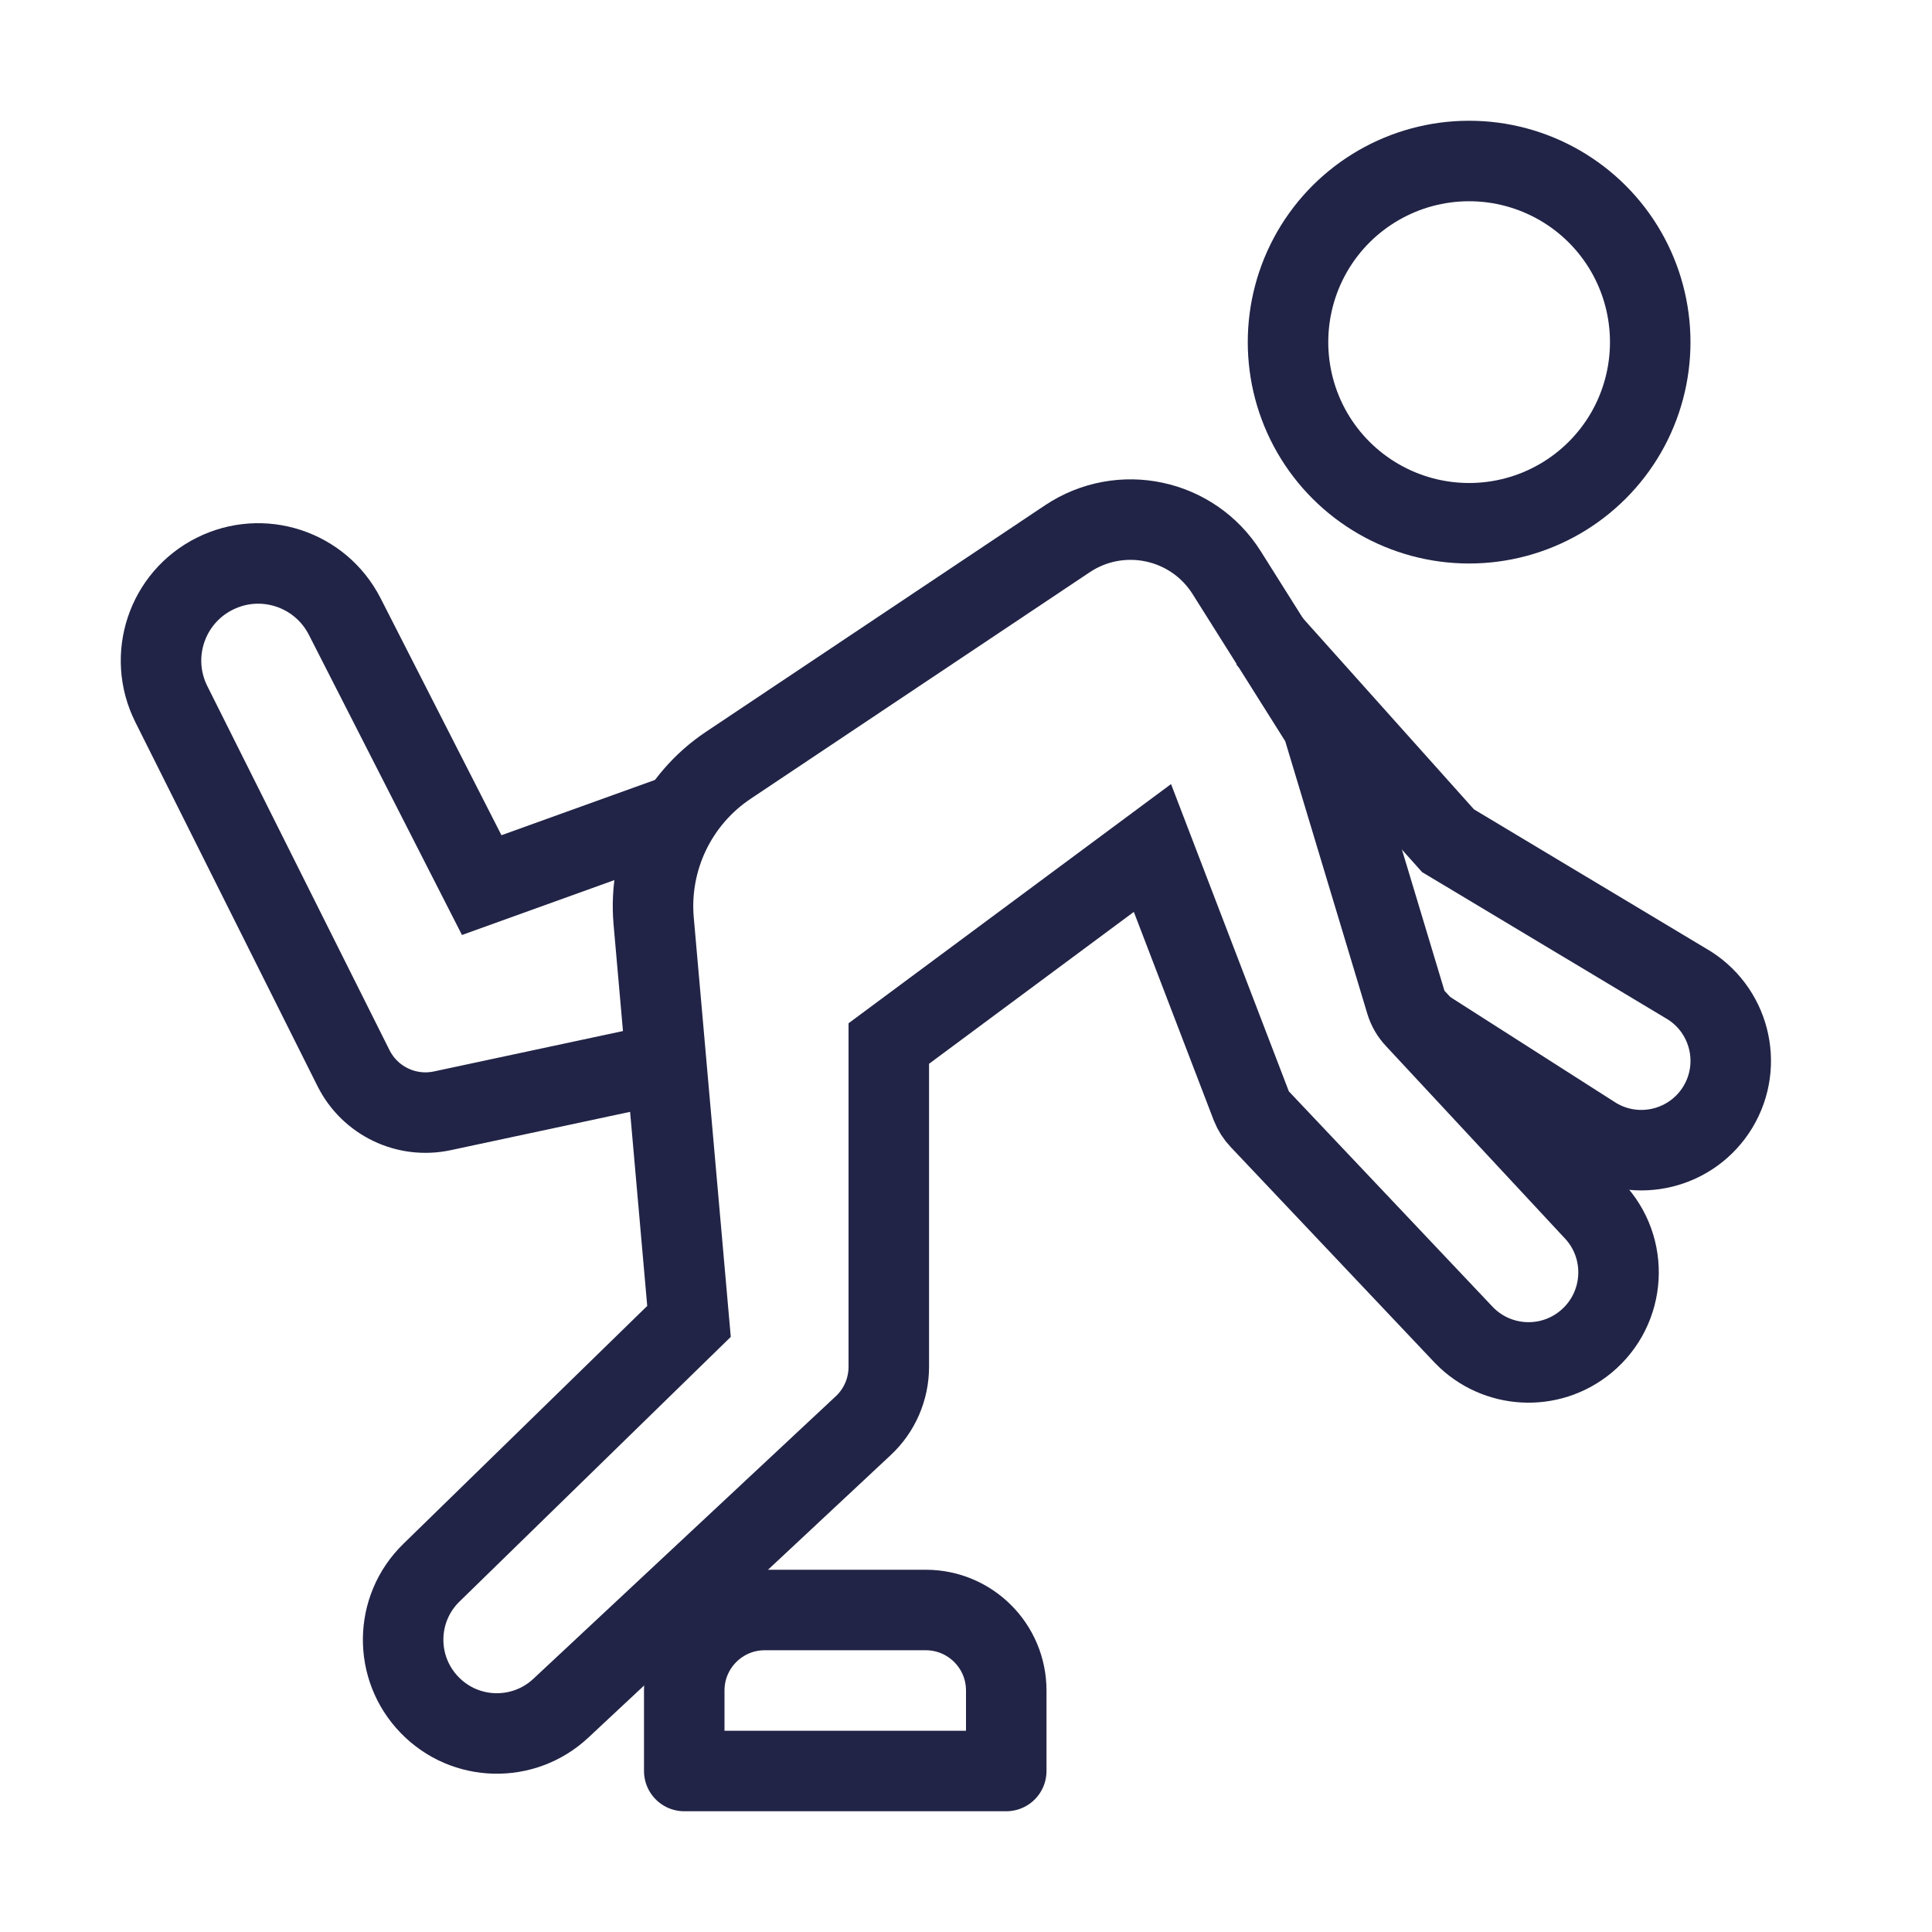 <?xml version="1.0" encoding="UTF-8"?>
<svg width="24px" height="24px" viewBox="0 0 24 24" version="1.1" xmlns="http://www.w3.org/2000/svg" xmlns:xlink="http://www.w3.org/1999/xlink">
    <title>benefit-sm-24px-public-liability</title>
    <g id="24px-public-liability" stroke="none" stroke-width="1" fill="none" fill-rule="evenodd">
        <path d="M18.25,2 C17.446,2 16.703,2.429 16.301,3.125 C15.9,3.821 15.9,4.679 16.301,5.375 C16.703,6.071 17.446,6.5 18.25,6.5 C19.054,6.5 19.797,6.071 20.199,5.375 C20.6,4.679 20.6,3.821 20.199,3.125 C19.797,2.429 19.054,2 18.25,2 L18.25,2 Z M9.047,9.507 L13.259,6.693 C13.921,6.251 14.816,6.442 15.239,7.115 L16.425,8.999 L17.465,12.452 C17.488,12.528 17.529,12.597 17.583,12.654 L19.795,15.032 C20.246,15.502 20.201,16.256 19.698,16.67 L19.698,16.67 C19.25,17.039 18.593,17.003 18.188,16.587 L15.653,13.907 C15.606,13.858 15.569,13.8 15.544,13.737 L14.316,10.534 L11.041,12.963 L11.041,16.978 C11.041,17.255 10.927,17.52 10.725,17.709 L6.967,21.22 C6.504,21.653 5.779,21.636 5.338,21.181 L5.338,21.181 C4.89,20.721 4.899,19.985 5.359,19.537 L8.559,16.415 L8.12,11.44 C8.053,10.675 8.408,9.934 9.047,9.507 Z" id="Shape" stroke="#212446"></path>
        <path d="M11.5,20 L9.5,20 C8.947,20 8.5,20.448 8.5,21 L8.5,22 L12.5,22 L12.5,21 C12.5,20.448 12.053,20 11.5,20 Z" id="Path" stroke="#212446" stroke-linecap="round" stroke-linejoin="round"></path>
        <path d="M15.731,7.922 L17.988,10.444 L20.94,12.214 C21.482,12.524 21.662,13.218 21.34,13.752 L21.34,13.752 C21.022,14.277 20.339,14.445 19.814,14.127 L17.747,12.807 M8.611,13.133 L5.494,13.799 C5.048,13.894 4.595,13.676 4.391,13.268 L2.128,8.746 C1.83,8.15 2.071,7.426 2.666,7.128 L2.666,7.128 C3.259,6.83 3.98,7.067 4.282,7.658 L5.984,10.995 L8.575,10.062" id="Shape" stroke="#212446"></path>
    </g>
</svg>